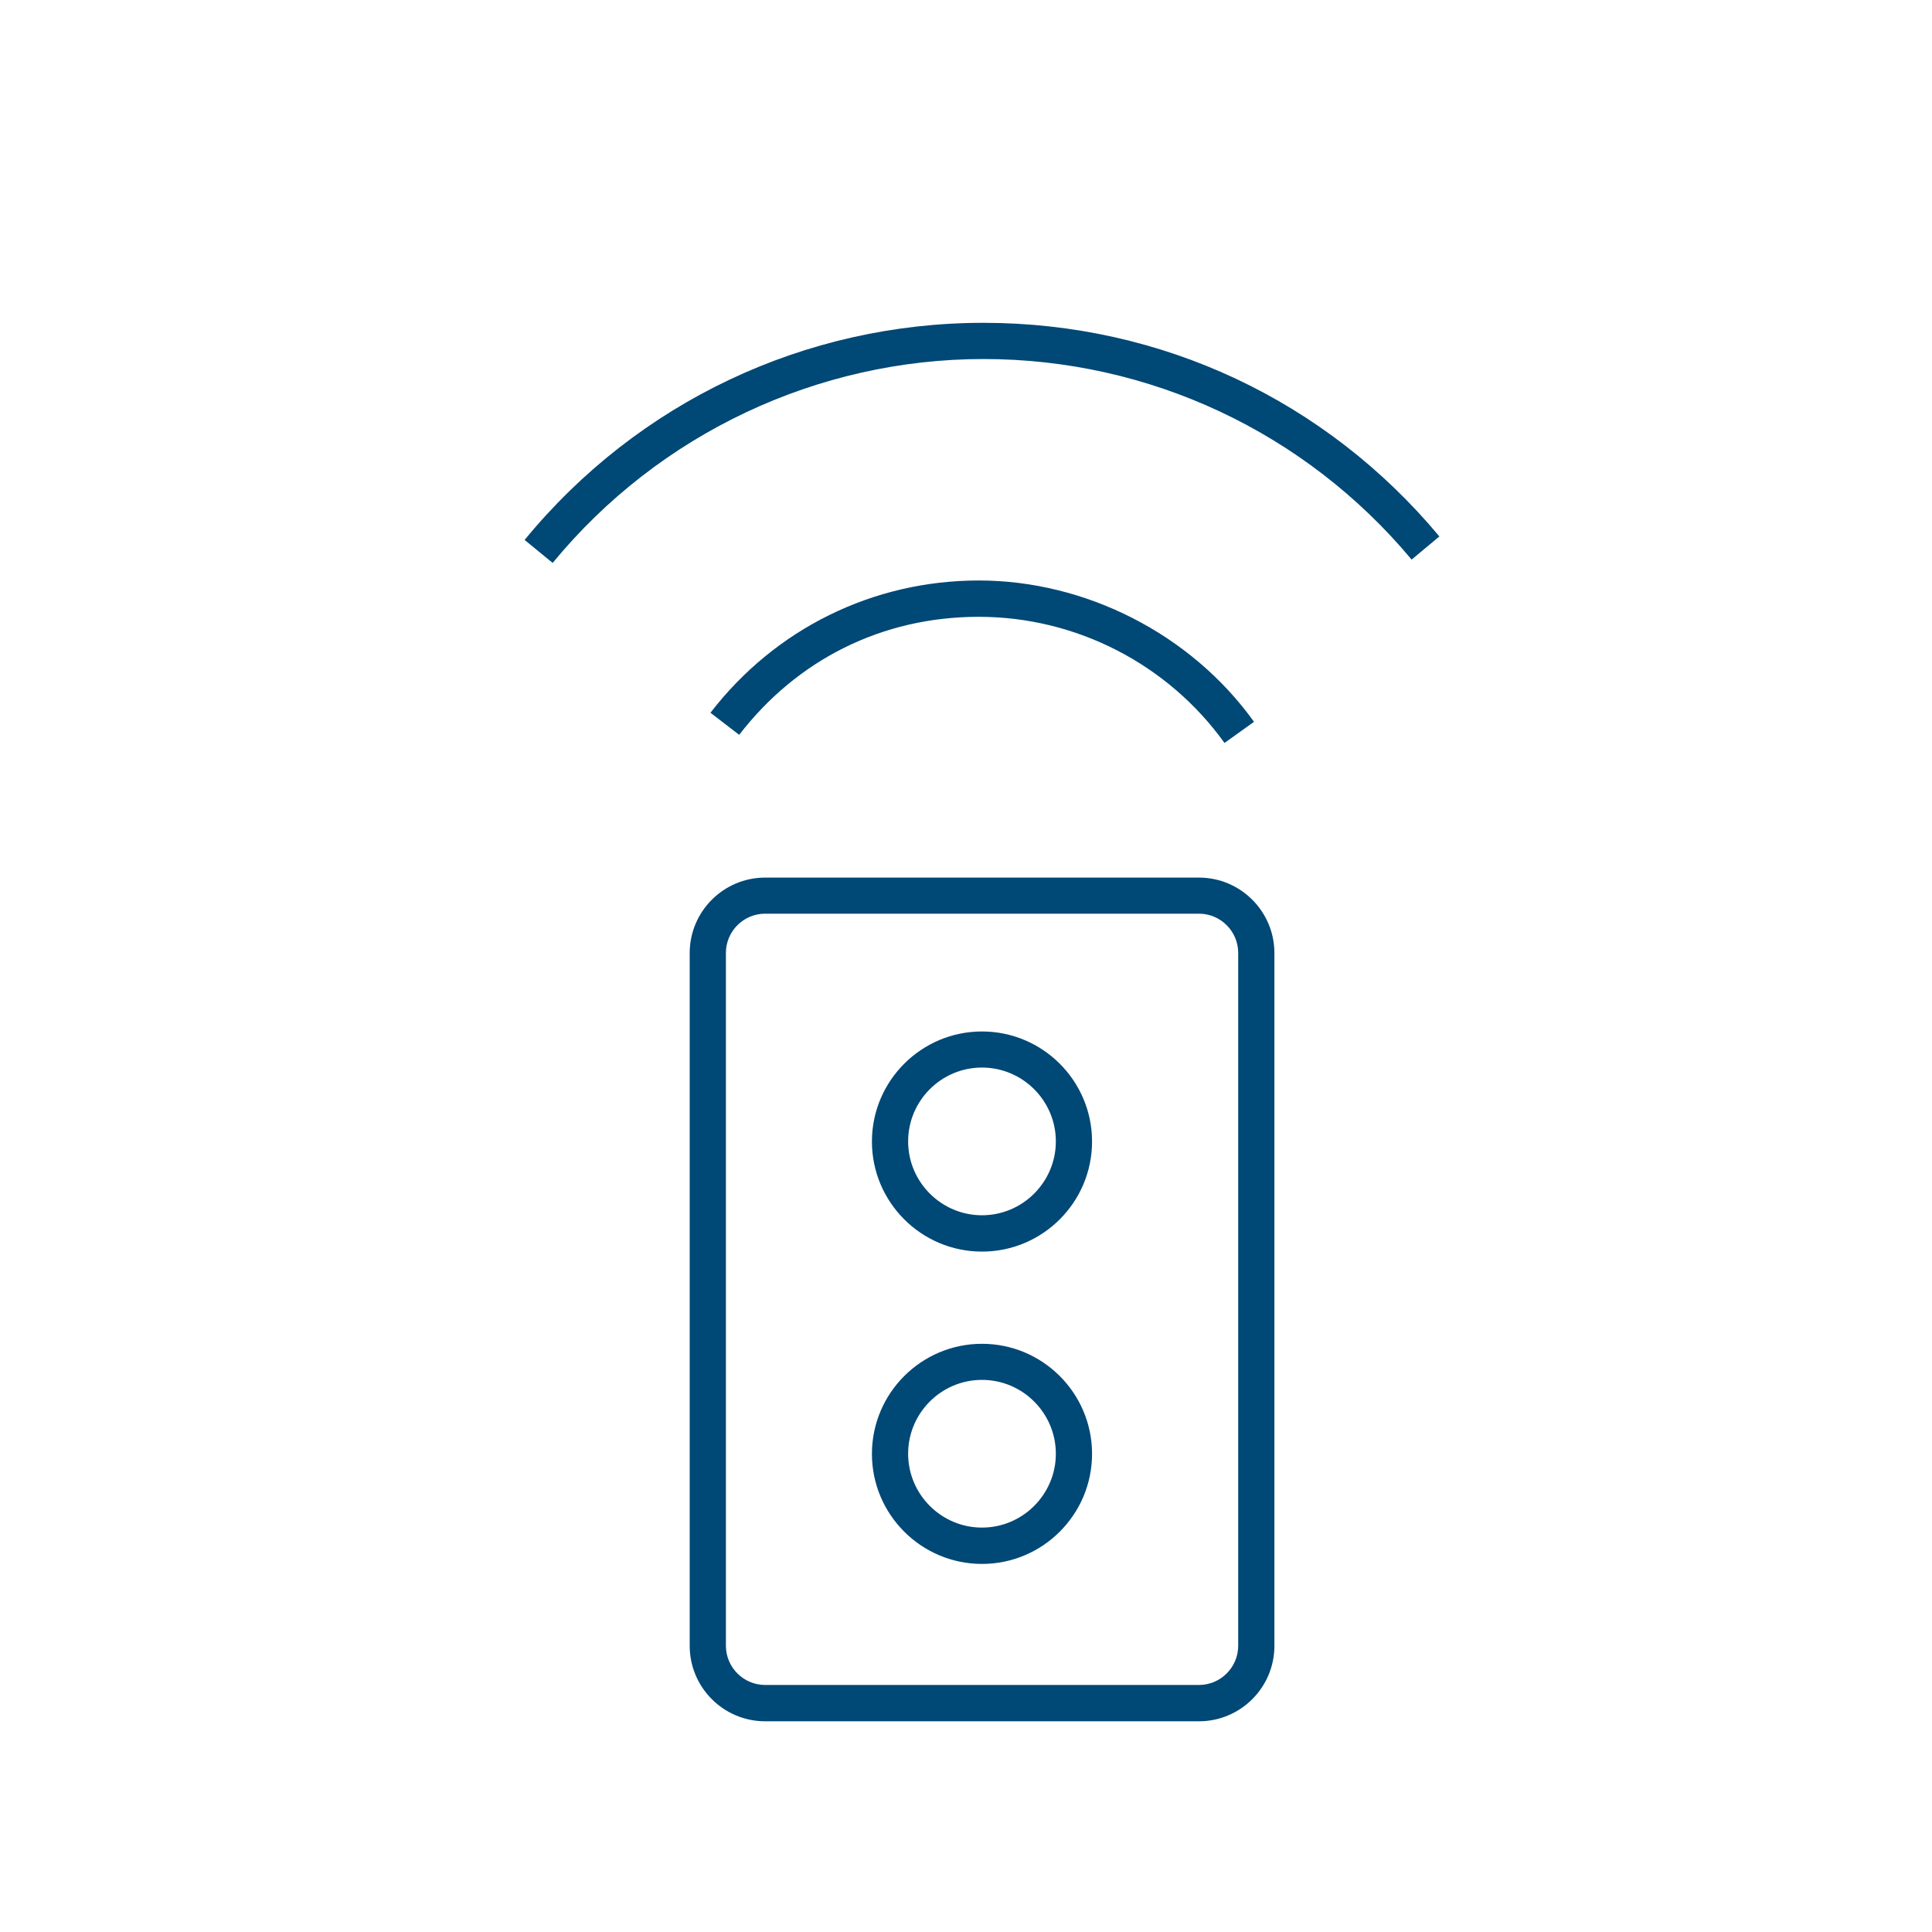 <?xml version="1.0" encoding="UTF-8"?><svg id="a" xmlns="http://www.w3.org/2000/svg" viewBox="0 0 160.09 160.09"><defs><style>.b{fill:#004876;}</style></defs><path class="b" d="M99.35,142.63h-35.95c-3.45,0-6.25-2.81-6.25-6.25v-57.41c0-3.45,2.81-6.25,6.25-6.25h35.95c3.45,0,6.25,2.81,6.25,6.25v57.41c0,3.45-2.81,6.25-6.25,6.25ZM63.4,75.71c-1.79,0-3.25,1.46-3.25,3.25v57.41c0,1.79,1.46,3.25,3.25,3.25h35.95c1.79,0,3.25-1.46,3.25-3.25v-57.41c0-1.79-1.46-3.25-3.25-3.25h-35.95Z"/><path class="b" d="M101.47,61.57c-4.7-6.55-12.31-10.46-20.36-10.46s-15.07,3.57-19.86,9.78l-2.38-1.83c5.36-6.96,13.46-10.96,22.24-10.96s17.54,4.38,22.8,11.71l-2.44,1.75Z"/><path class="b" d="M45.79,46.64l-2.32-1.9c9.38-11.43,23.24-17.99,38.02-17.99s28.4,6.45,37.78,17.7l-2.3,1.92c-8.81-10.56-21.74-16.62-35.47-16.62s-26.88,6.16-35.7,16.89Z"/><path class="b" d="M81.37,103.71c-5.03,0-9.12-4.09-9.12-9.12s4.09-9.12,9.12-9.12,9.12,4.09,9.12,9.12-4.09,9.12-9.12,9.12ZM81.37,88.46c-3.38,0-6.12,2.75-6.12,6.12s2.75,6.12,6.12,6.12,6.12-2.75,6.12-6.12-2.75-6.12-6.12-6.12Z"/><path class="b" d="M81.37,129.59c-5.03,0-9.12-4.09-9.12-9.12s4.09-9.12,9.12-9.12,9.12,4.09,9.12,9.12-4.09,9.12-9.12,9.12ZM81.37,114.34c-3.38,0-6.12,2.75-6.12,6.12s2.75,6.12,6.12,6.12,6.12-2.75,6.12-6.12-2.75-6.12-6.12-6.12Z"/></svg>